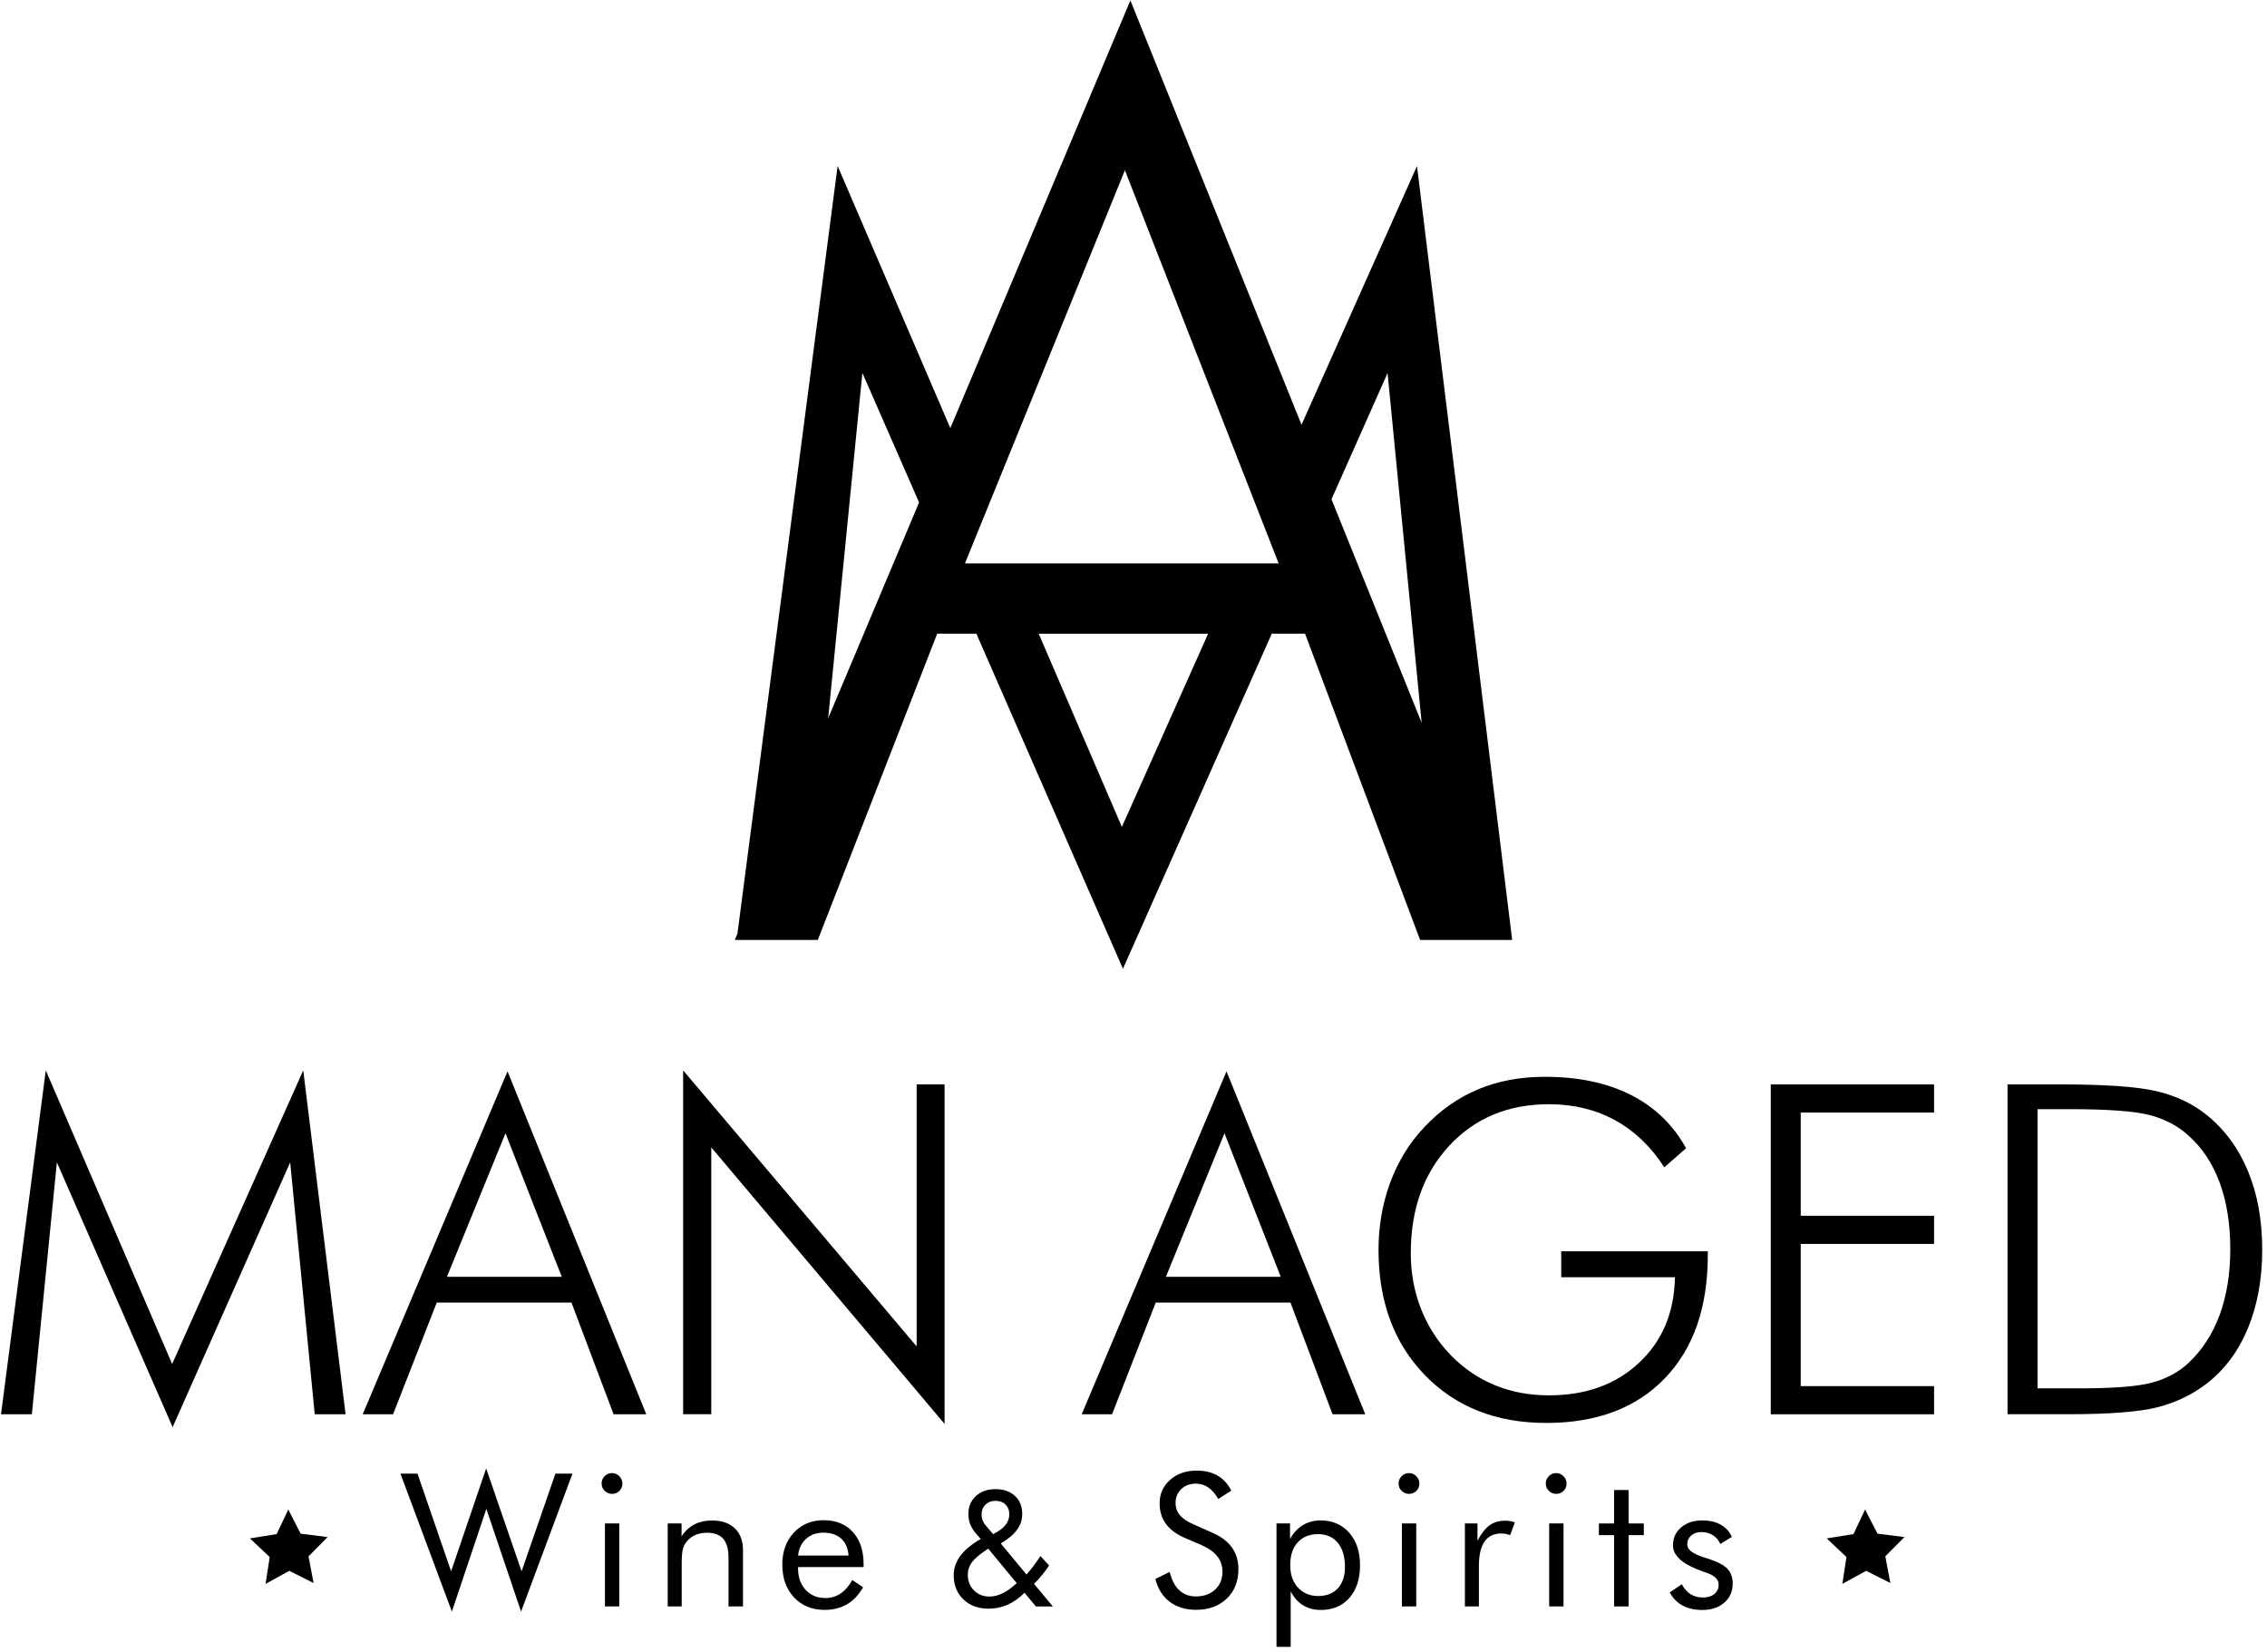 <svg width="391" height="285" viewBox="0 0 391 285" fill="none" xmlns="http://www.w3.org/2000/svg">
<g clip-path="url(#clip0_217_1229)">
<path d="M29.773 246.174L9.811 200.5L5.494 243.956H0.174L7.897 184.634L29.691 235.281L52.301 184.634L59.605 243.956H54.285L50.05 200.5L29.773 246.174Z" fill="black"/>
<path d="M62.557 243.956L87.535 184.797L111.464 243.956H105.829L98.561 224.68H75.332L67.795 243.956H62.557ZM77.082 220.243H96.892L87.185 195.48L77.082 220.243Z" fill="black"/>
<path d="M117.823 243.956V184.634L158.097 232.245V187.039H162.915V245.614L122.676 197.92V243.944H117.823V243.956Z" fill="black"/>
<path d="M186.564 243.956L211.542 184.797L235.471 243.956H229.836L222.568 224.68H199.339L191.802 243.956H186.564ZM201.089 220.243H220.899L211.192 195.48L201.089 220.243Z" fill="black"/>
<path d="M287.05 201.353C284.74 197.78 281.905 195.072 278.545 193.227C275.174 191.382 271.382 190.472 267.17 190.472C260.123 190.472 254.395 192.853 249.961 197.629C245.54 202.392 243.323 208.58 243.323 216.169C243.323 219.566 243.906 222.765 245.085 225.766C246.263 228.778 247.978 231.44 250.23 233.775C252.505 236.087 255.06 237.815 257.883 238.959C260.707 240.115 263.798 240.687 267.17 240.687C273.54 240.687 278.72 238.807 282.722 235.048C286.724 231.288 288.777 226.385 288.882 220.314H269.27V215.842H294.552V216.461C294.552 225.532 292.079 232.631 287.132 237.756C282.185 242.893 275.372 245.45 266.703 245.45C258.082 245.45 251.105 242.707 245.761 237.208C240.43 231.709 237.758 224.505 237.758 215.597C237.758 211.499 238.435 207.634 239.776 203.992C241.118 200.349 243.066 197.185 245.598 194.488C248.34 191.557 251.443 189.374 254.897 187.915C258.35 186.467 262.2 185.743 266.447 185.743C272.222 185.743 277.169 186.782 281.287 188.872C285.405 190.962 288.579 194.021 290.807 198.061L287.05 201.353Z" fill="black"/>
<path d="M305.414 243.956V187.051H333.578V191.908H310.582V209.712H333.578V214.569H310.582V239.099H333.578V243.956H305.414Z" fill="black"/>
<path d="M346.248 243.956V187.051H355.103C363.002 187.051 368.602 187.436 371.927 188.218C375.24 189.001 378.087 190.332 380.467 192.223C383.629 194.733 386.032 197.979 387.689 201.937C389.345 205.906 390.174 210.436 390.174 215.538C390.174 220.64 389.345 225.182 387.689 229.163C386.032 233.145 383.652 236.32 380.537 238.702C378.075 240.593 375.264 241.936 372.114 242.742C368.952 243.547 363.865 243.944 356.853 243.944H355.103H346.248V243.956ZM351.405 239.484H358.673C364.553 239.484 368.718 239.157 371.18 238.492C373.642 237.826 375.73 236.706 377.434 235.129C379.814 232.899 381.61 230.132 382.835 226.817C384.049 223.501 384.667 219.718 384.667 215.468C384.667 211.113 384.049 207.284 382.824 203.957C381.599 200.641 379.779 197.92 377.364 195.796C375.555 194.161 373.339 193.005 370.725 192.34C368.112 191.662 363.538 191.324 357.017 191.324H356.048H351.428V239.484H351.405Z" fill="black"/>
<path d="M244.396 28.641L224.481 73.264L194.964 0.072L163.907 73.848L144.47 28.629L127.191 161.038L126.736 162.136H127.051H139.045H141.051L161.643 109.305H168.398L193.68 167.109L219.348 109.305H225.088L244.933 162.136H248.853H260.31H260.812L244.396 28.641ZM142.836 123.899L148.74 64.332L158.517 86.667L142.836 123.899ZM193.494 142.638L179.155 109.317H208.369L193.494 142.638ZM213.794 97.186H173.952H166.427L170.09 88.185L194.019 29.365L217.388 89.142L220.538 97.186H213.794ZM229.649 86.118L239.321 64.344L245.201 124.682L229.649 86.118Z" fill="black"/>
<path d="M69.067 254.195H72.007L77.805 271.042L83.849 253.296L89.962 271.042L95.796 254.195H98.736L89.869 277.989L83.884 260.278L77.934 277.989L69.067 254.195Z" fill="black"/>
<path d="M103.764 255.888C103.764 255.398 103.939 254.977 104.289 254.627C104.639 254.277 105.059 254.102 105.561 254.102C106.051 254.102 106.471 254.277 106.821 254.639C107.171 254.989 107.346 255.421 107.346 255.923C107.346 256.413 107.171 256.834 106.832 257.172C106.494 257.511 106.062 257.686 105.572 257.686C105.082 257.686 104.651 257.511 104.301 257.172C103.939 256.834 103.764 256.402 103.764 255.888ZM104.336 277.102V262.788H106.809V277.102H104.336Z" fill="black"/>
<path d="M115.163 277.101V262.788H117.554V264.994C118.173 264.072 118.908 263.395 119.771 262.951C120.634 262.507 121.638 262.274 122.769 262.274C124.461 262.274 125.779 262.718 126.724 263.617C127.669 264.516 128.148 265.765 128.148 267.353V277.101H125.651V268.672C125.651 267.224 125.348 266.15 124.741 265.438C124.134 264.737 123.189 264.387 121.918 264.387C121.194 264.387 120.529 264.516 119.923 264.784C119.316 265.053 118.826 265.426 118.429 265.917C118.126 266.29 117.916 266.722 117.776 267.201C117.648 267.68 117.578 268.509 117.578 269.699V277.101H115.163Z" fill="black"/>
<path d="M148.973 270.307H137.645V270.529C137.645 272.058 138.088 273.296 138.951 274.241C139.826 275.187 140.97 275.654 142.37 275.654C143.326 275.654 144.19 275.397 144.96 274.884C145.73 274.37 146.418 273.588 147.001 272.548L148.856 273.798C148.133 275.094 147.223 276.063 146.103 276.717C144.983 277.37 143.7 277.697 142.23 277.697C140.048 277.697 138.286 276.973 136.945 275.537C135.603 274.101 134.926 272.21 134.926 269.875C134.926 267.633 135.591 265.8 136.921 264.364C138.251 262.94 139.966 262.228 142.066 262.228C144.178 262.228 145.858 262.905 147.095 264.259C148.331 265.613 148.95 267.47 148.95 269.816V270.307H148.973ZM146.348 268.322C146.266 267.061 145.846 266.092 145.088 265.403C144.33 264.714 143.303 264.376 141.985 264.376C140.795 264.376 139.803 264.738 139.021 265.45C138.228 266.162 137.773 267.119 137.645 268.322H146.348Z" fill="black"/>
<path d="M178.665 277.102L176.705 274.743C175.807 275.654 174.838 276.331 173.812 276.798C172.785 277.254 171.688 277.487 170.522 277.487C168.725 277.487 167.267 276.95 166.158 275.888C165.05 274.825 164.49 273.436 164.49 271.731C164.49 270.517 164.875 269.396 165.645 268.357C166.415 267.33 167.593 266.361 169.157 265.462L168.328 264.528C167.885 264.002 167.558 263.465 167.337 262.916C167.127 262.368 167.022 261.772 167.022 261.142C167.022 259.881 167.453 258.853 168.317 258.06C169.18 257.266 170.312 256.869 171.688 256.869C173.088 256.869 174.208 257.254 175.048 258.036C175.888 258.818 176.308 259.846 176.308 261.142C176.308 262.146 176.017 263.045 175.422 263.862C174.838 264.679 173.893 265.473 172.61 266.244L177.043 271.591C177.417 271.182 177.802 270.715 178.198 270.19C178.595 269.665 179.015 269.069 179.459 268.415L180.94 270.038C180.544 270.645 180.124 271.206 179.692 271.731C179.26 272.257 178.805 272.747 178.339 273.202L181.594 277.113H178.665V277.102ZM175.363 273.086L170.44 267.131L169.845 267.54C168.737 268.299 167.967 268.988 167.547 269.595C167.127 270.202 166.917 270.891 166.917 271.638C166.917 272.712 167.267 273.611 167.978 274.323C168.69 275.035 169.577 275.397 170.638 275.397C171.397 275.397 172.155 275.21 172.913 274.837C173.672 274.463 174.488 273.879 175.363 273.086ZM171.292 264.633L172.178 264.119C172.808 263.734 173.287 263.29 173.602 262.8C173.917 262.309 174.08 261.772 174.08 261.188C174.08 260.5 173.858 259.939 173.427 259.519C172.995 259.099 172.412 258.888 171.688 258.888C170.988 258.888 170.405 259.11 169.962 259.554C169.518 259.998 169.297 260.57 169.297 261.247C169.297 261.585 169.355 261.924 169.483 262.251C169.612 262.578 169.787 262.881 170.032 263.15L171.292 264.633Z" fill="black"/>
<path d="M209.092 264.387C210.586 265.018 211.706 265.87 212.464 266.921C213.223 267.972 213.596 269.221 213.596 270.657C213.596 272.758 212.931 274.463 211.589 275.747C210.247 277.032 208.474 277.685 206.269 277.685C204.472 277.685 202.956 277.218 201.742 276.296C200.529 275.374 199.701 274.066 199.269 272.361L201.742 271.147C202.081 272.537 202.629 273.587 203.387 274.3C204.157 275.012 205.114 275.374 206.269 275.374C207.634 275.374 208.742 274.977 209.582 274.194C210.422 273.412 210.842 272.385 210.842 271.124C210.842 270.096 210.551 269.209 209.956 268.462C209.361 267.715 208.474 267.073 207.296 266.547L204.519 265.356C203.002 264.726 201.859 263.897 201.124 262.905C200.377 261.9 200.004 260.71 200.004 259.309C200.004 257.686 200.611 256.343 201.812 255.269C203.014 254.195 204.566 253.669 206.444 253.669C207.821 253.669 209.011 253.961 210.014 254.545C211.017 255.129 211.799 255.993 212.371 257.125L210.119 258.561C209.606 257.674 209.034 257.02 208.404 256.577C207.774 256.145 207.051 255.923 206.246 255.923C205.219 255.923 204.391 256.238 203.737 256.857C203.084 257.487 202.757 258.281 202.757 259.25C202.757 260.067 203.002 260.768 203.504 261.363C204.006 261.959 204.776 262.484 205.837 262.94L209.092 264.387Z" fill="black"/>
<path d="M220.164 284.072V262.788H222.498V265.473C223.046 264.445 223.781 263.652 224.691 263.091C225.601 262.542 226.604 262.262 227.724 262.262C229.789 262.262 231.446 262.963 232.695 264.375C233.943 265.788 234.573 267.644 234.573 269.98C234.573 272.35 233.966 274.229 232.741 275.619C231.516 277.008 229.883 277.709 227.829 277.709C226.651 277.709 225.624 277.44 224.749 276.903C223.874 276.366 223.163 275.56 222.614 274.498V284.072H220.164ZM222.533 269.98C222.533 271.591 222.976 272.875 223.863 273.844C224.749 274.813 225.916 275.303 227.374 275.303C228.798 275.303 229.929 274.86 230.746 273.972C231.563 273.085 231.971 271.859 231.971 270.283C231.971 268.52 231.563 267.142 230.746 266.138C229.929 265.134 228.786 264.632 227.328 264.632C225.834 264.632 224.668 265.111 223.816 266.057C222.953 267.002 222.533 268.31 222.533 269.98Z" fill="black"/>
<path d="M241.223 255.888C241.223 255.398 241.398 254.977 241.748 254.627C242.098 254.277 242.518 254.102 243.02 254.102C243.51 254.102 243.93 254.277 244.28 254.639C244.63 254.989 244.805 255.421 244.805 255.923C244.805 256.413 244.63 256.834 244.291 257.172C243.953 257.511 243.521 257.686 243.031 257.686C242.541 257.686 242.11 257.511 241.76 257.172C241.386 256.834 241.223 256.402 241.223 255.888ZM241.795 277.102V262.788H244.268V277.102H241.795Z" fill="black"/>
<path d="M252.657 277.102V262.788H254.827V265.765C255.48 264.527 256.18 263.64 256.915 263.103C257.65 262.566 258.56 262.309 259.622 262.309C259.913 262.309 260.193 262.332 260.462 262.379C260.73 262.426 260.998 262.496 261.278 262.589L260.462 264.796C260.182 264.703 259.913 264.632 259.668 264.586C259.423 264.539 259.178 264.516 258.945 264.516C257.65 264.516 256.682 264.983 256.04 265.917C255.398 266.851 255.072 268.252 255.072 270.131V277.102H252.657Z" fill="black"/>
<path d="M266.61 255.888C266.61 255.398 266.785 254.977 267.135 254.627C267.485 254.277 267.905 254.102 268.407 254.102C268.897 254.102 269.317 254.277 269.667 254.639C270.017 254.989 270.192 255.421 270.192 255.923C270.192 256.413 270.017 256.834 269.678 257.172C269.34 257.511 268.908 257.686 268.418 257.686C267.928 257.686 267.497 257.511 267.147 257.172C266.785 256.834 266.61 256.402 266.61 255.888ZM267.193 277.102V262.788H269.667V277.102H267.193Z" fill="black"/>
<path d="M278.394 264.807H275.769V262.788H278.394V257.02H280.89V262.788H283.515V264.807H280.89V277.101H278.394V264.807Z" fill="black"/>
<path d="M287.984 274.685L290.072 273.272C290.469 274.031 290.971 274.603 291.577 274.988C292.184 275.373 292.896 275.56 293.724 275.56C294.529 275.56 295.171 275.362 295.672 274.965C296.162 274.568 296.419 274.043 296.419 273.4C296.419 272.898 296.244 272.478 295.906 272.151C295.567 271.813 294.984 271.509 294.167 271.229L293.759 271.089C290.282 269.886 288.544 268.392 288.544 266.582C288.544 265.309 289.01 264.27 289.955 263.465C290.901 262.659 292.114 262.262 293.607 262.262C294.844 262.262 295.906 262.507 296.792 263.009C297.679 263.5 298.309 264.212 298.694 265.111L296.711 266.325C296.419 265.671 295.987 265.158 295.416 264.807C294.844 264.457 294.191 264.27 293.444 264.27C292.721 264.27 292.137 264.469 291.682 264.877C291.227 265.274 291.006 265.788 291.006 266.419C291.006 267.294 291.951 268.03 293.852 268.625C294.202 268.742 294.482 268.824 294.692 268.894C296.244 269.396 297.329 269.968 297.936 270.61C298.542 271.252 298.846 272.104 298.846 273.155C298.846 274.51 298.367 275.607 297.399 276.448C296.431 277.288 295.182 277.709 293.619 277.709C292.289 277.709 291.157 277.463 290.224 276.961C289.29 276.459 288.544 275.7 287.984 274.685Z" fill="black"/>
<path d="M51.858 264.551L56.502 265.135L53.212 268.462L54.087 273.062L49.898 270.961L45.803 273.214L46.515 268.579L43.108 265.368L47.716 264.621L49.723 260.383L51.858 264.551Z" fill="black"/>
<path d="M323.824 264.551L328.468 265.135L325.166 268.462L326.041 273.062L321.864 270.961L317.758 273.214L318.469 268.579L315.063 265.368L319.683 264.621L321.678 260.383L323.824 264.551Z" fill="black"/>
</g>
<defs>
<clipPath id="clip0_217_1229">
<rect width="390" height="284" fill="white" transform="translate(0.174 0.072)"/>
</clipPath>
</defs>
</svg>
